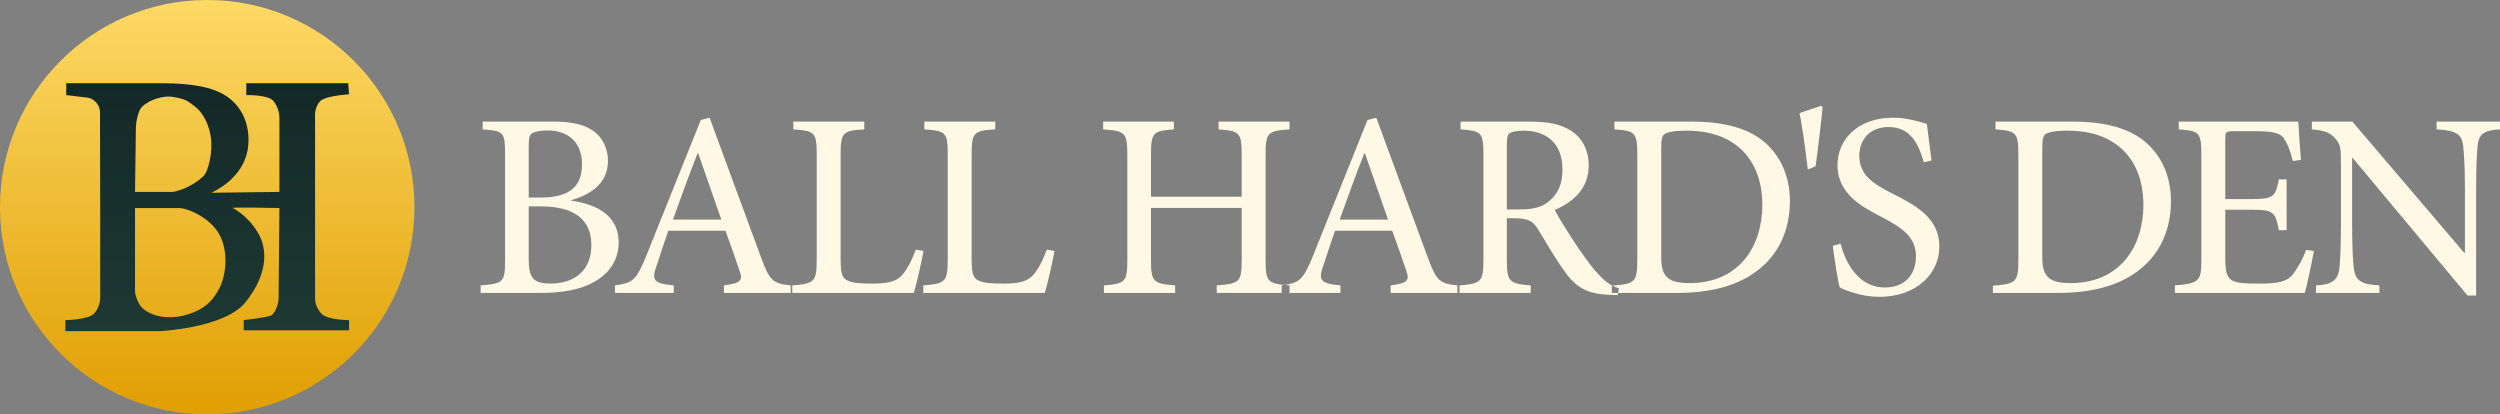 <svg width="181" height="30" viewBox="0 0 181 30" fill="none" xmlns="http://www.w3.org/2000/svg">
<rect x="0" y="0" width="181" height="30" fill="#808080" stroke="none"/>
<g clip-path="url(#clip0_716_9599)">
<path fill-rule="evenodd" clip-rule="evenodd" d="M41.365 14.489C42.475 14.17 44.019 13.457 44.019 11.637C44.019 10.755 43.605 9.91 42.927 9.46C42.306 9.028 41.459 8.803 39.991 8.803H34.947V9.366C36.49 9.478 36.566 9.591 36.566 11.186V18.825C36.566 20.42 36.453 20.532 34.797 20.664V21.208H39.144C40.669 21.208 41.986 20.983 42.964 20.439C44.112 19.819 44.79 18.825 44.79 17.548C44.79 15.653 43.303 14.808 41.364 14.527V14.489H41.365ZM38.279 14.302V10.586C38.279 9.967 38.354 9.76 38.523 9.648C38.712 9.535 39.126 9.441 39.596 9.441C41.384 9.441 42.137 10.548 42.137 11.881C42.137 13.476 41.271 14.302 39.163 14.302H38.279L38.279 14.302ZM38.279 14.94H39.125C41.478 14.94 42.814 15.822 42.814 17.736C42.814 19.744 41.421 20.514 39.897 20.532C38.655 20.532 38.279 20.176 38.279 18.787V14.94ZM57.248 21.208V20.664C55.987 20.532 55.724 20.345 55.122 18.693C53.88 15.353 52.6 11.843 51.376 8.522L50.736 8.69L46.728 18.675C46.031 20.345 45.768 20.476 44.526 20.664V21.208H48.779V20.664C47.292 20.514 47.142 20.307 47.575 19.125C47.819 18.356 48.083 17.586 48.383 16.704H52.524C52.938 17.849 53.295 18.844 53.54 19.594C53.803 20.326 53.634 20.495 52.411 20.664V21.208H57.248V21.208ZM52.224 15.897H48.723C49.287 14.339 49.871 12.688 50.511 11.093H50.548L52.224 15.897ZM66.3 18.074C65.98 18.956 65.623 19.576 65.284 19.951C64.832 20.42 64.174 20.533 63.139 20.533C62.329 20.533 61.69 20.495 61.313 20.289C60.956 20.101 60.861 19.726 60.861 18.712V11.205C60.861 9.554 61.031 9.46 62.574 9.366V8.803H57.436V9.366C58.998 9.479 59.13 9.573 59.13 11.205V18.768C59.13 20.401 58.98 20.532 57.361 20.664V21.208H66.15C66.357 20.626 66.752 18.787 66.865 18.168L66.3 18.074ZM75.785 18.074C75.465 18.956 75.107 19.576 74.769 19.951C74.317 20.42 73.658 20.533 72.623 20.533C71.814 20.533 71.174 20.495 70.798 20.289C70.44 20.101 70.346 19.726 70.346 18.712V11.205C70.346 9.554 70.516 9.46 72.059 9.366V8.803H66.921V9.366C68.483 9.479 68.615 9.573 68.615 11.205V18.768C68.615 20.401 68.464 20.532 66.846 20.664V21.208H75.634C75.841 20.626 76.236 18.787 76.349 18.168L75.785 18.074ZM93.362 8.803H88.224V9.366C89.729 9.479 89.898 9.591 89.898 11.186V14.245H83.331V11.186C83.331 9.591 83.5 9.479 84.987 9.366V8.803H79.868V9.366C81.449 9.479 81.618 9.591 81.618 11.186V18.825C81.618 20.439 81.449 20.532 79.925 20.664V21.208H85.081V20.664C83.5 20.532 83.331 20.42 83.331 18.825V15.053H89.899V18.825C89.899 20.439 89.73 20.532 88.092 20.664V21.208H93.362V20.664C91.781 20.532 91.63 20.439 91.63 18.825V11.186C91.63 9.591 91.781 9.479 93.362 9.366V8.803ZM105.519 21.208V20.664C104.258 20.532 103.995 20.345 103.392 18.693C102.15 15.353 100.871 11.843 99.647 8.522L99.007 8.69L94.999 18.675C94.302 20.345 94.039 20.476 92.797 20.664V21.208H97.05V20.664C95.563 20.514 95.412 20.307 95.845 19.125C96.09 18.356 96.353 17.586 96.655 16.704H100.795C101.209 17.849 101.567 18.844 101.811 19.594C102.075 20.326 101.905 20.495 100.682 20.664V21.208H105.519V21.208ZM100.494 15.897H96.993C97.558 14.339 98.141 12.688 98.781 11.093H98.819L100.494 15.897ZM117.206 20.87C116.773 20.739 116.34 20.514 115.832 19.97C115.362 19.5 114.985 18.975 114.27 17.961C113.705 17.117 112.896 15.841 112.557 15.203C113.969 14.602 115.022 13.607 115.022 11.975C115.022 10.811 114.515 9.948 113.724 9.46C112.99 8.972 112.067 8.803 110.6 8.803H105.745V9.366C107.25 9.479 107.4 9.573 107.4 11.186V18.806C107.4 20.401 107.231 20.532 105.669 20.664V21.208H110.826V20.664C109.264 20.532 109.094 20.401 109.094 18.806V15.803H109.678C110.657 15.803 110.995 16.028 111.334 16.573C111.898 17.492 112.576 18.674 113.254 19.613C114.119 20.852 114.929 21.264 116.434 21.34C116.66 21.358 116.886 21.358 117.13 21.358L117.206 20.87ZM109.094 15.165V10.474C109.094 9.948 109.151 9.742 109.302 9.648C109.452 9.535 109.79 9.46 110.336 9.46C111.766 9.46 113.122 10.211 113.122 12.257C113.122 13.307 112.821 14.039 112.087 14.621C111.597 15.015 110.958 15.165 109.979 15.165H109.094V15.165ZM116.886 8.803V9.366C118.372 9.479 118.541 9.573 118.541 11.206V18.806C118.541 20.439 118.372 20.552 116.697 20.683V21.209H121.403C123.773 21.209 125.73 20.721 127.18 19.632C128.666 18.525 129.589 16.817 129.589 14.546C129.589 12.744 128.893 11.356 127.933 10.455C126.728 9.31 124.902 8.803 122.437 8.803H116.886ZM120.273 10.811C120.273 10.061 120.33 9.835 120.517 9.704C120.725 9.573 121.214 9.46 122.061 9.46C123.379 9.46 124.508 9.723 125.373 10.286C126.841 11.187 127.593 12.838 127.593 14.828C127.593 17.849 125.901 20.495 122.324 20.495C120.913 20.495 120.273 20.139 120.273 18.675V10.811V10.811ZM131.847 7.659L130.285 8.184C130.36 8.447 130.679 10.455 130.887 12.275L131.452 12.031C131.621 10.83 131.922 8.222 131.959 7.753L131.847 7.659ZM139.844 11.618C139.694 10.399 139.581 9.648 139.506 8.972C138.791 8.747 137.963 8.522 137.04 8.522C134.538 8.522 133.032 10.079 133.032 11.956C133.032 14.077 134.914 15.034 136.232 15.71C137.699 16.479 138.715 17.155 138.715 18.544C138.715 19.914 137.887 20.814 136.457 20.814C134.462 20.814 133.559 18.844 133.258 17.643L132.694 17.793C132.806 18.731 133.069 20.401 133.201 20.814C133.515 20.97 133.843 21.095 134.18 21.189C134.794 21.388 135.435 21.489 136.081 21.489C138.678 21.489 140.409 19.875 140.409 17.849C140.409 15.746 138.64 14.846 137.06 14.039C135.516 13.269 134.613 12.612 134.613 11.261C134.613 10.21 135.29 9.197 136.739 9.197C138.395 9.197 138.941 10.548 139.28 11.749L139.844 11.618ZM144.474 8.803V9.366C145.961 9.479 146.13 9.573 146.13 11.206V18.806C146.13 20.439 145.961 20.552 144.286 20.683V21.209H148.99C151.362 21.209 153.319 20.721 154.768 19.632C156.254 18.525 157.177 16.817 157.177 14.546C157.177 12.744 156.48 11.356 155.52 10.455C154.316 9.31 152.491 8.803 150.025 8.803H144.474ZM147.861 10.811C147.861 10.061 147.917 9.835 148.106 9.704C148.313 9.573 148.802 9.46 149.649 9.46C150.966 9.46 152.096 9.723 152.961 10.286C154.43 11.187 155.182 12.838 155.182 14.828C155.182 17.849 153.488 20.495 149.913 20.495C148.501 20.495 147.861 20.139 147.861 18.675V10.811V10.811ZM166.962 18.093C166.728 18.739 166.399 19.346 165.984 19.895C165.551 20.383 164.986 20.533 163.556 20.533C162.635 20.533 161.957 20.514 161.58 20.289C161.223 20.064 161.11 19.651 161.11 18.75V15.184H162.917C164.592 15.184 164.723 15.296 164.986 16.666H165.551V12.988H164.986C164.742 14.265 164.629 14.414 162.898 14.414H161.11V10.098C161.11 9.535 161.147 9.497 161.769 9.497H163.199C164.572 9.497 165.081 9.629 165.363 10.023C165.627 10.454 165.814 10.886 166.003 11.656L166.587 11.581C166.511 10.586 166.416 9.291 166.398 8.804H157.741V9.367C159.228 9.479 159.379 9.554 159.379 11.262V18.806C159.379 20.364 159.228 20.514 157.459 20.664V21.209H166.869C167.038 20.608 167.415 18.826 167.527 18.168L166.962 18.093ZM181.002 8.803H176.41V9.366C177.765 9.441 178.235 9.685 178.33 10.549C178.386 11.093 178.461 11.956 178.461 13.72V18.299H178.404L170.312 8.803H167.376V9.366C168.28 9.441 168.694 9.592 169.107 10.061C169.447 10.511 169.484 10.624 169.484 12.012V16.16C169.484 17.905 169.428 18.806 169.371 19.425C169.259 20.345 168.769 20.608 167.677 20.664V21.208H172.27V20.664C170.933 20.589 170.52 20.326 170.407 19.369C170.35 18.806 170.294 17.905 170.294 16.16V11.43H170.331L178.649 21.396H179.271V13.72C179.271 11.956 179.327 11.092 179.383 10.511C179.477 9.648 179.929 9.422 181.002 9.366V8.803V8.803Z" fill="#FFF8E5"/>
<path d="M15.004 30C23.29 30 30.007 23.284 30.007 15C30.007 6.716 23.29 0 15.004 0C6.717 0 0 6.716 0 15C0 23.284 6.717 30 15.004 30Z" fill="url(#paint0_linear_716_9599)"/>
<path fill-rule="evenodd" clip-rule="evenodd" d="M4.796 6.885C4.796 6.885 6.259 7.063 6.333 7.07C6.743 7.108 7.23 7.554 7.24 8.097C7.252 8.758 7.261 21.65 7.255 21.64C7.255 21.64 7.202 22.37 6.764 22.746C6.283 23.157 4.734 23.176 4.734 23.176V23.976H11.56C11.56 23.976 16.271 23.755 17.77 21.885C19.388 19.867 19.274 18.235 18.902 17.319C18.349 15.954 17.061 15.137 16.847 15.062C16.621 14.982 20.229 15.062 20.229 15.062L20.168 21.762C20.168 21.762 20 22.728 19.553 22.869C19.106 23.01 17.647 23.176 17.647 23.176V23.914H25.271V23.176C25.271 23.176 23.685 23.187 23.242 22.684C23.015 22.423 22.866 22.104 22.812 21.762V8.176C22.812 8.176 22.886 7.427 23.365 7.193C23.924 6.919 25.271 6.824 25.271 6.824L25.21 6.025H17.832V6.885C17.832 6.885 19.437 6.846 19.799 7.316C20.074 7.667 20.225 8.099 20.23 8.545V13.894L15.311 13.955C15.315 13.928 17.689 12.994 17.963 10.621C18.118 9.284 17.682 7.663 16.132 6.803C14.748 6.036 12.617 6.028 11.437 6.025C10.392 6.022 4.88 6.026 4.796 6.025V6.885V6.885ZM9.777 13.894H12.543C13.374 13.716 14.14 13.312 14.756 12.726C15.024 12.47 15.456 11.09 15.248 9.836C15.089 8.873 14.617 8.075 14.08 7.685C13.553 7.302 13.501 7.183 12.481 7.008C11.922 6.913 10.847 7.165 10.268 7.746C9.975 8.04 9.843 8.92 9.838 9.221C9.833 9.495 9.777 13.894 9.777 13.894ZM9.777 15.062V21.148C9.777 21.148 9.886 21.965 10.391 22.377C11.171 23.013 12.477 23.129 13.65 22.746C14.824 22.363 15.39 21.804 15.864 20.902C16.398 19.885 16.573 18.09 15.802 16.844C15.305 16.041 14.405 15.521 13.896 15.307C13.622 15.186 13.332 15.103 13.035 15.062H9.777Z" fill="url(#paint1_linear_716_9599)"/>
</g>
<defs>
<linearGradient id="paint0_linear_716_9599" x1="15.004" y1="30" x2="15.004" y2="0" gradientUnits="userSpaceOnUse">
<stop stop-color="#E09F02"/>
<stop offset="1" stop-color="#FDD966"/>
</linearGradient>
<linearGradient id="paint1_linear_716_9599" x1="15.003" y1="23.976" x2="15.003" y2="6.024" gradientUnits="userSpaceOnUse">
<stop stop-color="#1D3934"/>
<stop offset="1" stop-color="#142927"/>
</linearGradient>
<clipPath id="clip0_716_9599">
<rect width="181" height="30" fill="white"/>
</clipPath>
</defs>
</svg>
